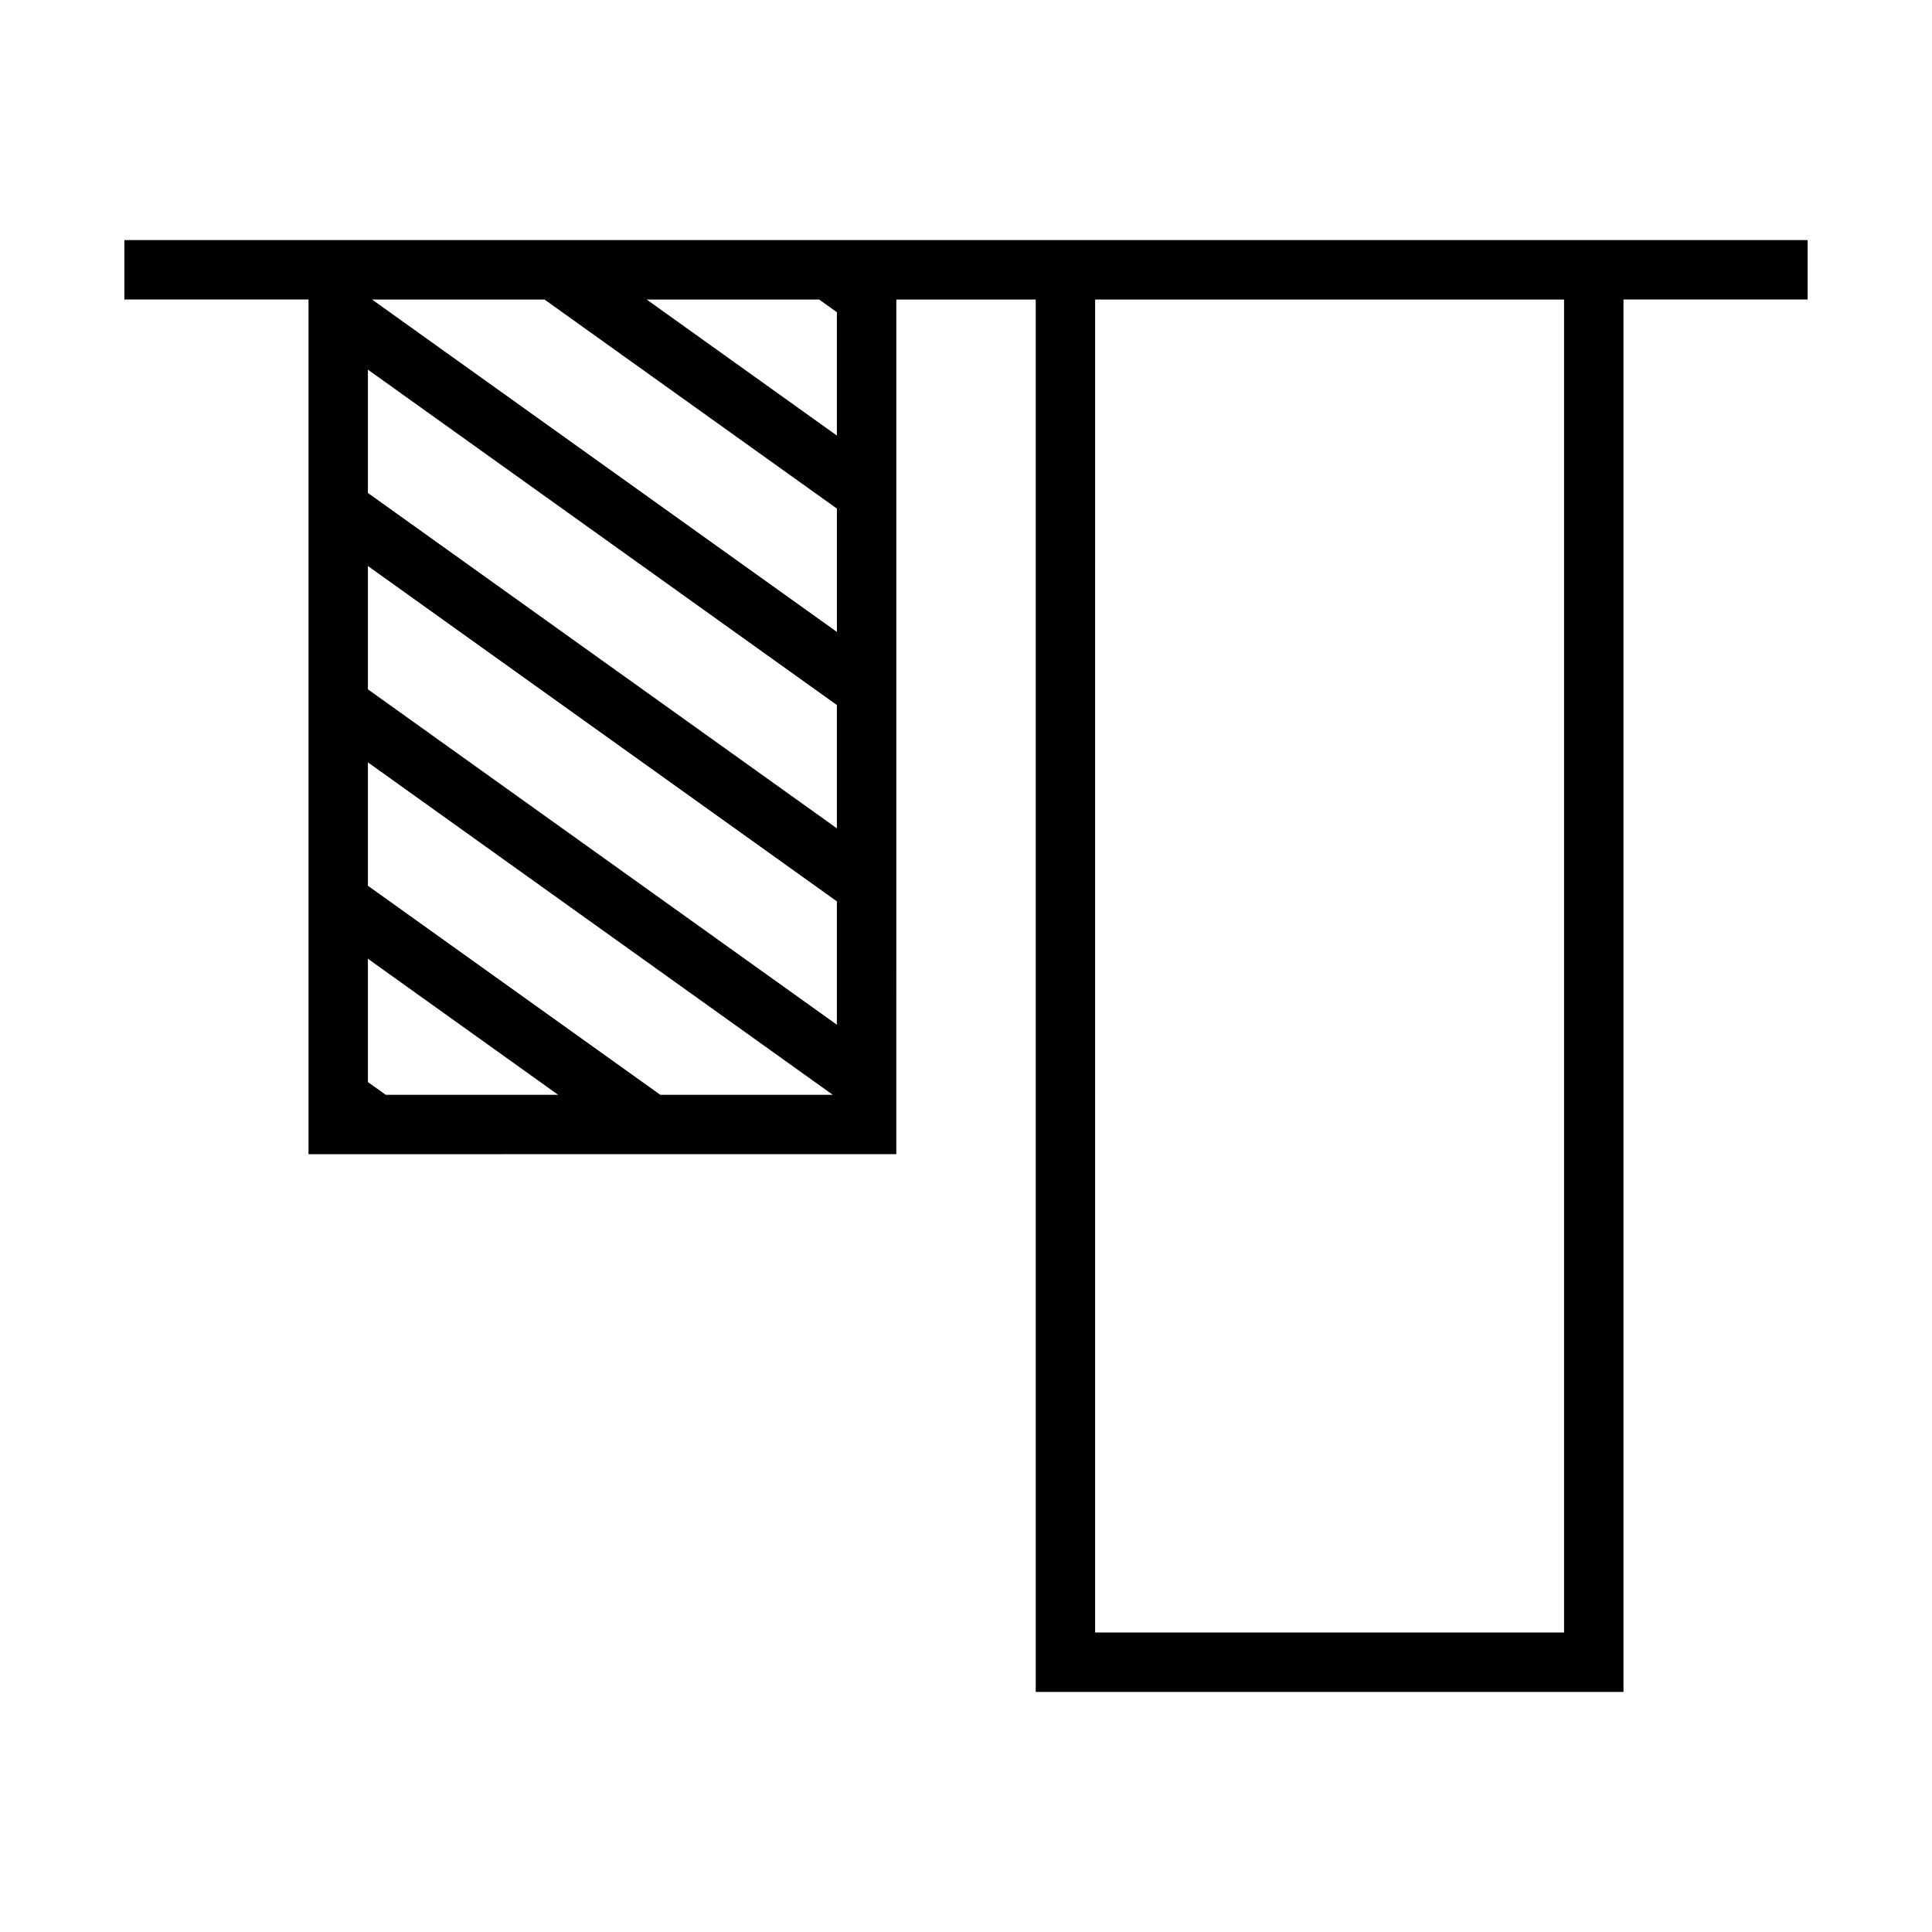 <?xml version="1.0" encoding="UTF-8"?>
<!-- Uploaded to: SVG Repo, www.svgrepo.com, Generator: SVG Repo Mixer Tools -->
<svg fill="#000000" width="800px" height="800px" version="1.1" viewBox="144 144 512 512" xmlns="http://www.w3.org/2000/svg">
 <path d="m225.76 230.69v219.18h42.449l45.723-0.004h67.598v-23.055l0.004-32.688v-170.74h36.945v368.99h155.76v-369h48.801v-15.742h-446.08v15.742h48.801zm332.73-7.312v353.25h-124.27l0.004-353.25zm-312.29 210.75-1.004-0.719-3.699-2.644v-32.684l22.219 15.891 28.188 20.156zm72.773 0-77.477-55.402v-32.691l123.19 88.094zm46.805-18.574-62.141-44.434-62.141-44.441v-32.684l62.141 44.434 62.141 44.441zm0-52.043-124.28-88.867v-32.684l62.141 44.441 62.141 44.434zm-4.699-140.13 4.703 3.359v32.684l-47.715-34.117-2.691-1.926zm-72.77 0 77.477 55.402v32.684l-32.312-23.105-90.871-64.98z"/>
</svg>